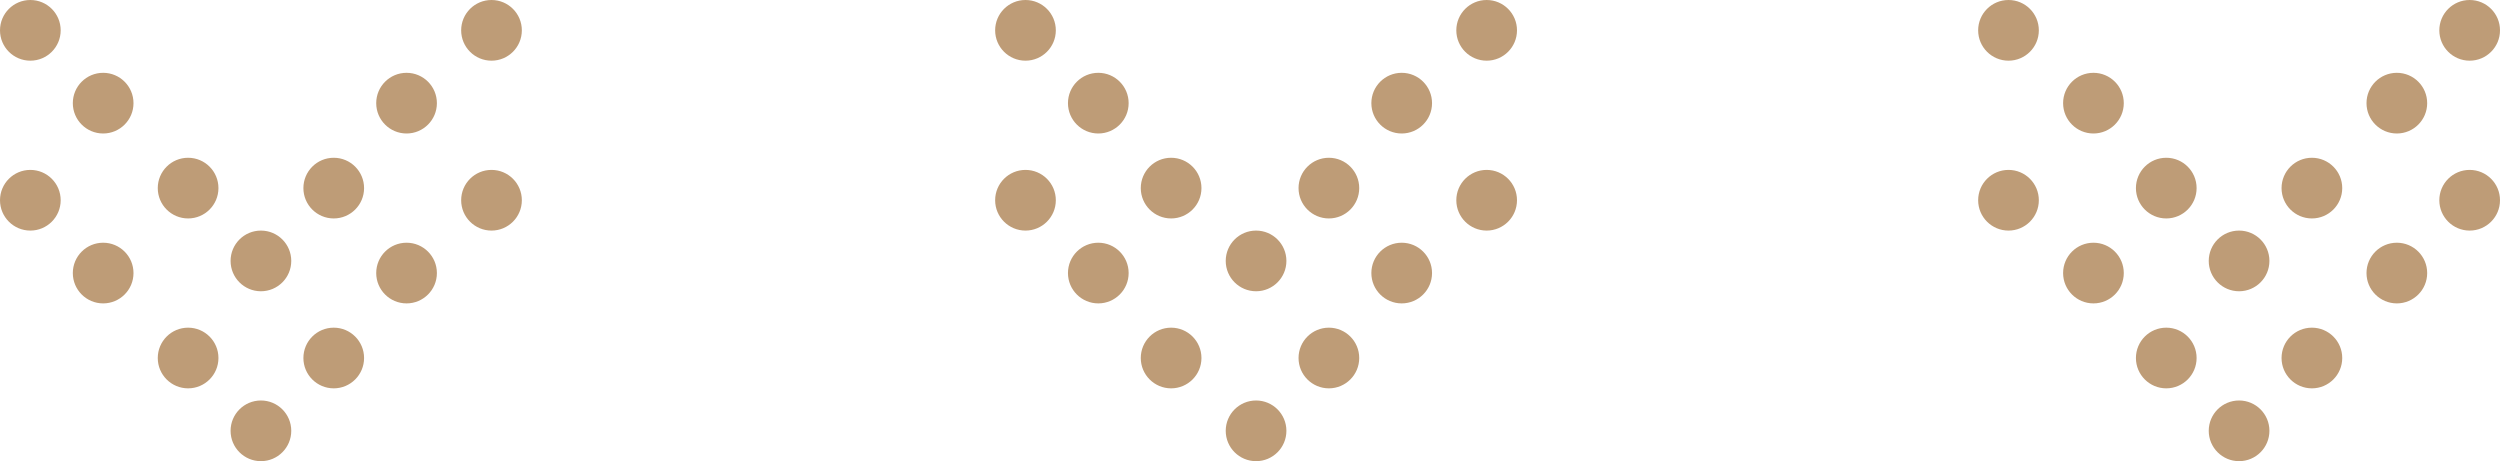 <svg xmlns="http://www.w3.org/2000/svg" width="206" height="38">
  <g fill="#BE9C77" fill-rule="nonzero">
    <circle cx="2.5" cy="2.5" r="2.5"/>
    <circle cx="8.5" cy="8.5" r="2.5"/>
    <circle cx="15.5" cy="15.5" r="2.5"/>
    <circle cx="21.5" cy="21.5" r="2.5"/>
    <circle cx="27.5" cy="15.5" r="2.5"/>
    <circle cx="33.5" cy="8.5" r="2.5"/>
    <circle cx="40.5" cy="2.5" r="2.5"/>
    <circle cx="40.5" cy="16.5" r="2.5"/>
    <circle cx="2.5" cy="16.5" r="2.5"/>
    <circle cx="8.5" cy="22.5" r="2.5"/>
    <circle cx="15.5" cy="29.5" r="2.5"/>
    <circle cx="21.5" cy="35.5" r="2.5"/>
    <circle cx="27.5" cy="29.5" r="2.5"/>
    <circle cx="33.5" cy="22.5" r="2.5"/>
    <circle cx="84.5" cy="2.5" r="2.5"/>
    <circle cx="90.5" cy="8.5" r="2.5"/>
    <circle cx="96.5" cy="15.5" r="2.5"/>
    <circle cx="103.5" cy="21.5" r="2.5"/>
    <circle cx="109.5" cy="15.5" r="2.5"/>
    <circle cx="115.5" cy="8.5" r="2.5"/>
    <circle cx="122.5" cy="2.5" r="2.5"/>
    <circle cx="122.5" cy="16.5" r="2.5"/>
    <circle cx="84.5" cy="16.5" r="2.5"/>
    <circle cx="90.5" cy="22.5" r="2.5"/>
    <circle cx="96.5" cy="29.5" r="2.5"/>
    <circle cx="103.5" cy="35.5" r="2.5"/>
    <circle cx="109.5" cy="29.5" r="2.5"/>
    <circle cx="115.5" cy="22.5" r="2.5"/>
    <circle cx="165.5" cy="2.5" r="2.5"/>
    <circle cx="172.5" cy="8.5" r="2.5"/>
    <circle cx="178.5" cy="15.5" r="2.5"/>
    <circle cx="184.5" cy="21.5" r="2.5"/>
    <circle cx="190.5" cy="15.5" r="2.5"/>
    <circle cx="197.5" cy="8.5" r="2.5"/>
    <circle cx="203.5" cy="2.5" r="2.5"/>
    <circle cx="203.5" cy="16.5" r="2.5"/>
    <circle cx="165.5" cy="16.5" r="2.5"/>
    <circle cx="172.5" cy="22.5" r="2.5"/>
    <circle cx="178.5" cy="29.5" r="2.5"/>
    <circle cx="184.5" cy="35.5" r="2.5"/>
    <circle cx="190.5" cy="29.5" r="2.5"/>
    <circle cx="197.5" cy="22.5" r="2.5"/>
  </g>
</svg>